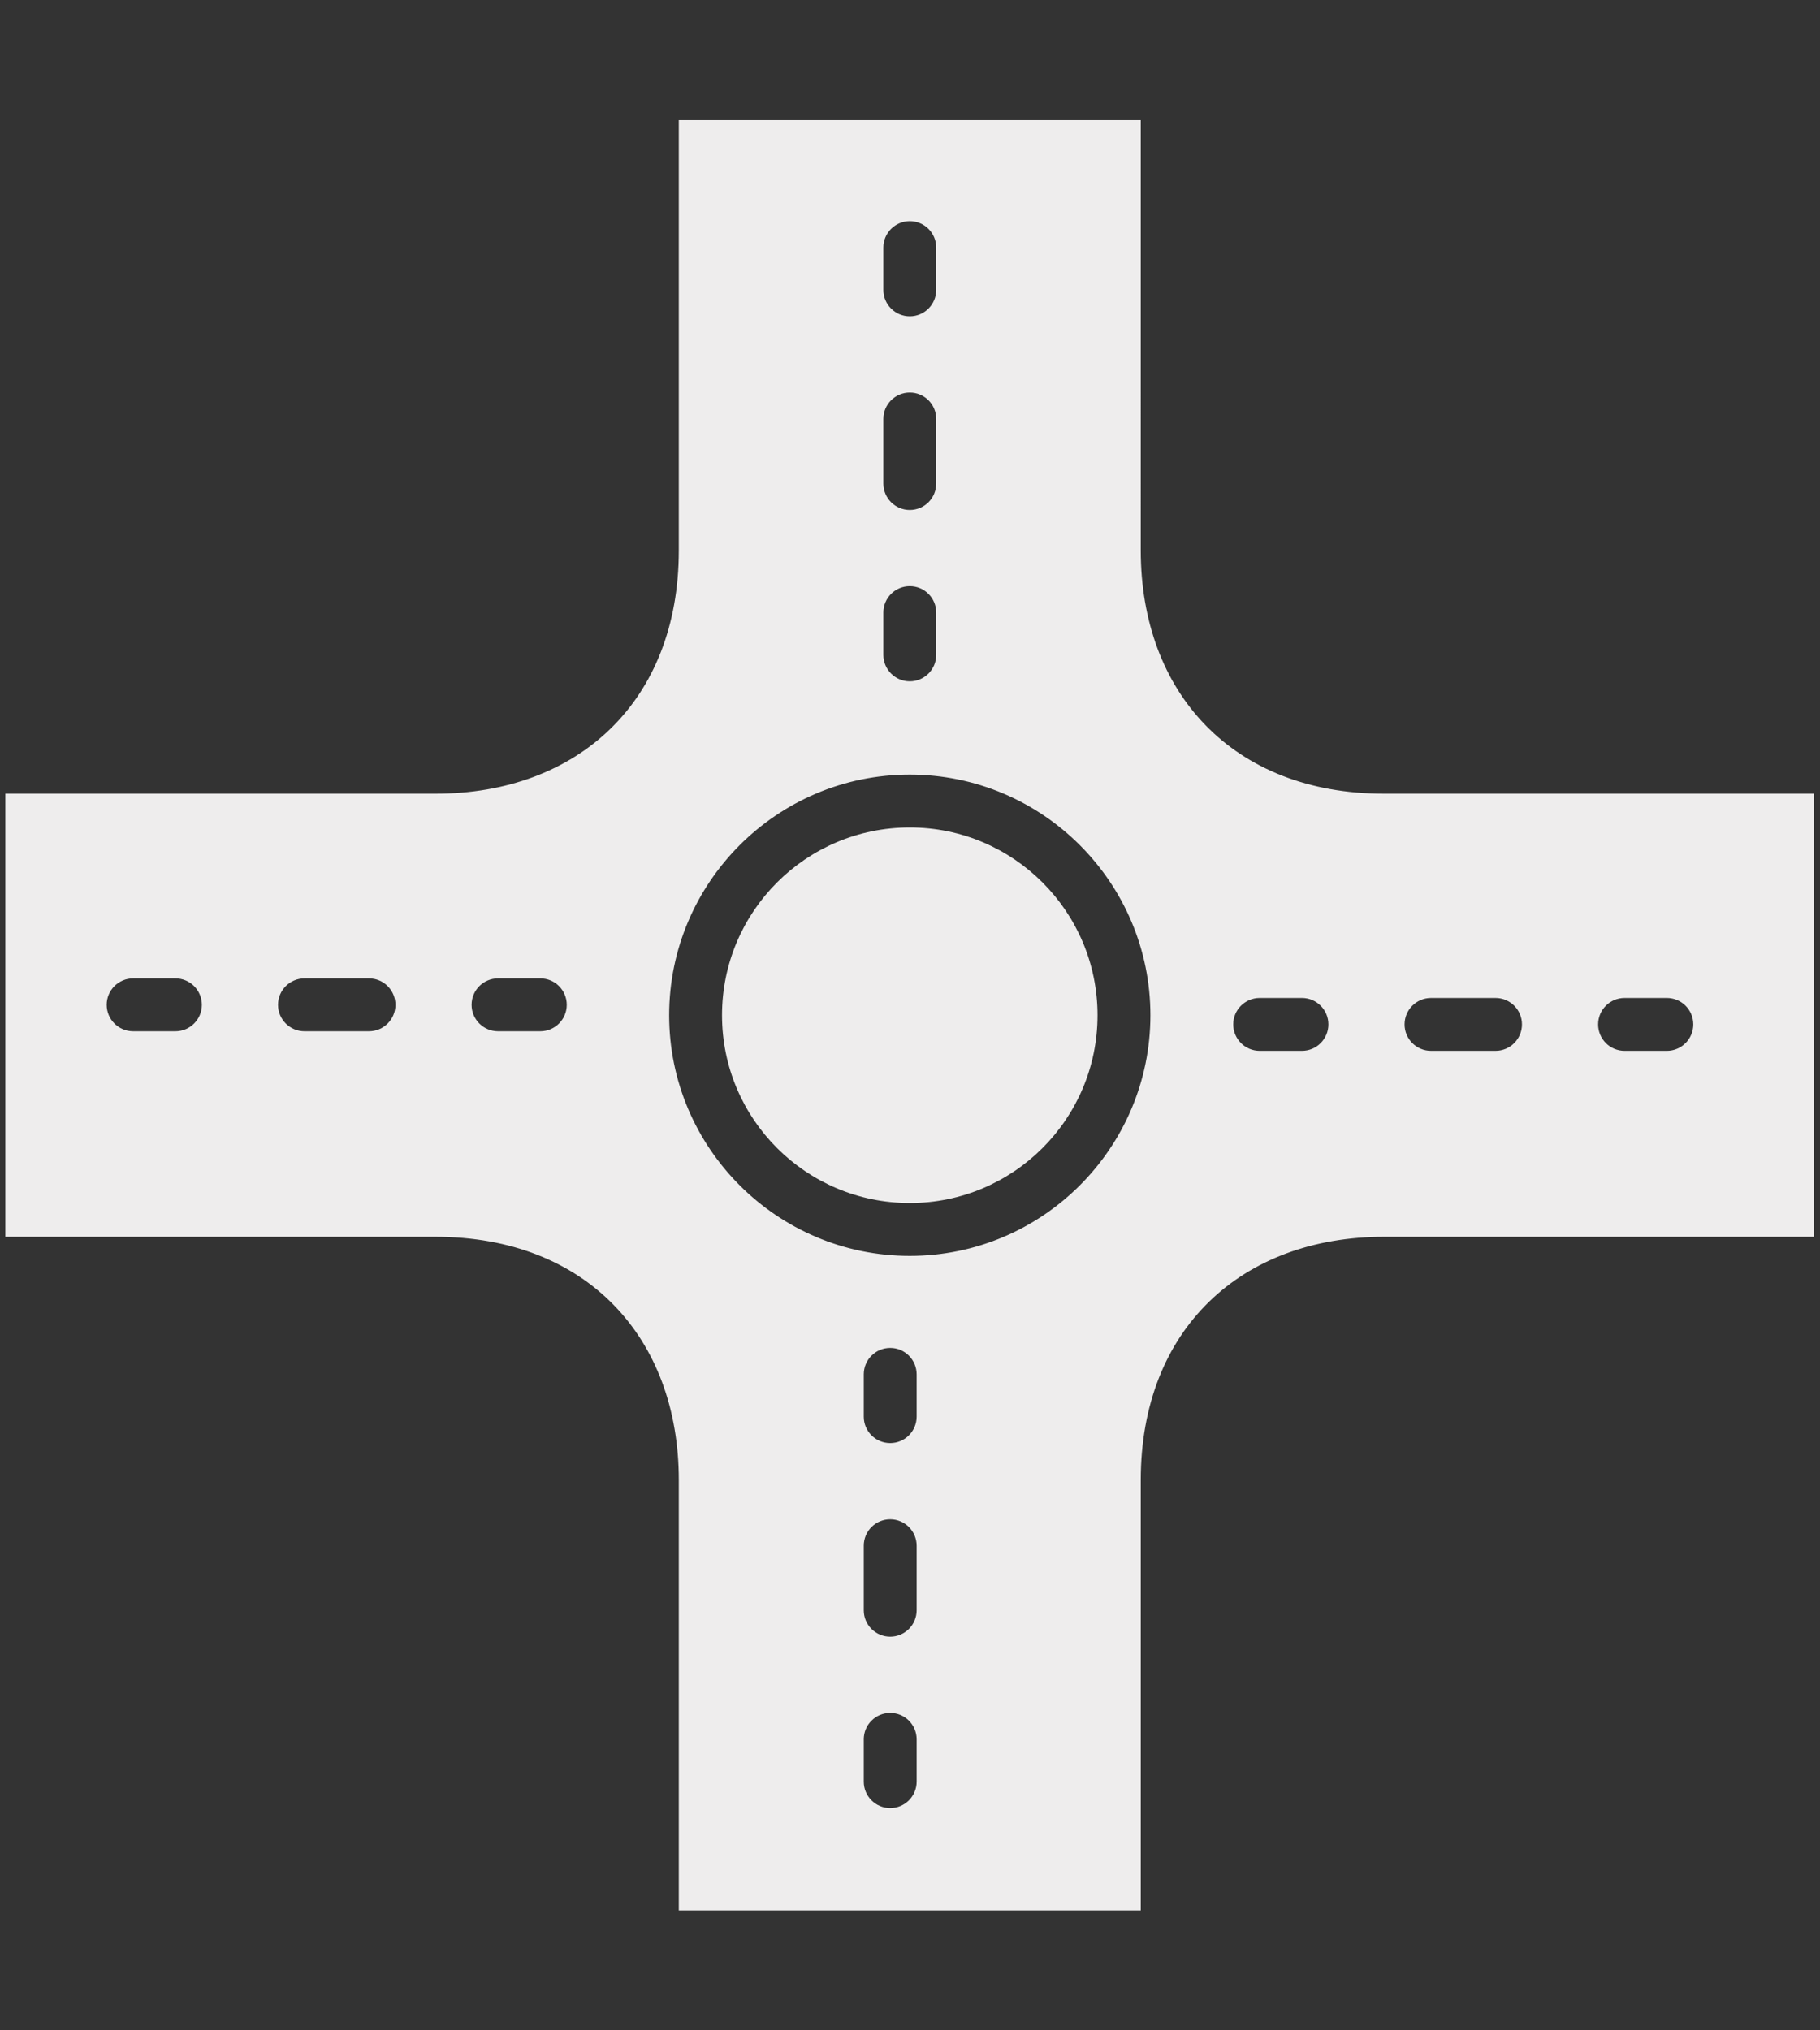 <?xml version="1.0" encoding="UTF-8" standalone="no"?>
<svg
   xmlns:dc="http://purl.org/dc/elements/1.1/"
   xmlns:cc="http://creativecommons.org/ns#"
   xmlns:rdf="http://www.w3.org/1999/02/22-rdf-syntax-ns#"
   xmlns:svg="http://www.w3.org/2000/svg"
   xmlns="http://www.w3.org/2000/svg"
   viewBox="0 0 747.147 833.211"
   height="833.211"
   width="747.147"
   xml:space="preserve"
   id="svg2"
   version="1.1"><rect x="0" y="0" width="747.147" height="833.211" fill="#333333" stroke="none"/><defs
     id="defs6"><clipPath
       id="clipPath18"
       clipPathUnits="userSpaceOnUse"><path
         id="path16"
         d="M 0,624.908 H 560.36 V 0 H 0 Z" /></clipPath></defs><g
     transform="matrix(1.333,0,0,-1.333,0,833.211)"
     id="g10"><g
       id="g12"><g
         clip-path="url(#clipPath18)"
         id="g14"><g
           transform="translate(521.476,309.637)"
           id="g20"><path
             id="path22"
             style="fill:#eeeded;fill-opacity:1;fill-rule:nonzero;stroke:none"
             d="m 0,0 c 0,4.497 -3.645,8.141 -8.141,8.141 h -13.027 c -4.497,0 -8.141,-3.644 -8.141,-8.141 0,-4.497 3.644,-8.141 8.141,-8.141 H -8.141 C -3.645,-8.141 0,-4.497 0,0 m -52.761,0 c 0,4.497 -3.644,8.141 -8.141,8.141 h -19.87 c -4.497,0 -8.142,-3.644 -8.142,-8.141 0,-4.497 3.645,-8.141 8.142,-8.141 h 19.87 c 4.497,0 8.141,3.644 8.141,8.141 m -59.611,0 c 0,4.497 -3.644,8.141 -8.141,8.141 h -13.026 c -4.497,0 -8.142,-3.644 -8.142,-8.141 0,-4.497 3.645,-8.141 8.142,-8.141 h 13.026 c 4.497,0 8.141,3.644 8.141,8.141 m -54.819,2.817 c 0,40.862 -33.244,74.105 -74.105,74.105 -40.861,0 -74.105,-33.243 -74.105,-74.105 0,-40.861 33.244,-74.105 74.105,-74.105 40.861,0 74.105,33.244 74.105,74.105 m -71.991,-110.574 c 0,4.497 -3.644,8.141 -8.141,8.141 -4.497,0 -8.142,-3.644 -8.142,-8.141 v -13.026 c 0,-4.497 3.645,-8.142 8.142,-8.142 4.497,0 8.141,3.645 8.141,8.142 z m 0,-52.767 c 0,4.497 -3.644,8.141 -8.141,8.141 -4.497,0 -8.142,-3.644 -8.142,-8.141 v -19.87 c 0,-4.497 3.645,-8.142 8.142,-8.142 4.497,0 8.141,3.645 8.141,8.142 z m 0,-59.608 c 0,4.497 -3.644,8.142 -8.141,8.142 -4.497,0 -8.142,-3.645 -8.142,-8.142 v -13.026 c 0,-4.497 3.645,-8.142 8.142,-8.142 4.497,0 8.141,3.645 8.141,8.142 z m -10.253,333.916 c 0,-4.497 3.645,-8.142 8.142,-8.142 4.497,0 8.141,3.645 8.141,8.142 v 13.026 c 0,4.497 -3.644,8.141 -8.141,8.141 -4.497,0 -8.142,-3.644 -8.142,-8.141 z m 0,52.763 c 0,-4.496 3.645,-8.141 8.142,-8.141 4.497,0 8.141,3.645 8.141,8.141 v 19.871 c 0,4.497 -3.644,8.141 -8.141,8.141 -4.497,0 -8.142,-3.644 -8.142,-8.141 z m 0,59.608 c 0,-4.497 3.645,-8.141 8.142,-8.141 4.497,0 8.141,3.644 8.141,8.141 v 13.027 c 0,4.496 -3.644,8.141 -8.141,8.141 -4.497,0 -8.142,-3.645 -8.142,-8.141 z m -97.5,-220.128 c 0,4.496 -3.645,8.141 -8.142,8.141 h -13.026 c -4.497,0 -8.142,-3.645 -8.142,-8.141 0,-4.497 3.645,-8.142 8.142,-8.142 h 13.026 c 4.497,0 8.142,3.645 8.142,8.142 m -52.767,0 c 0,4.496 -3.645,8.141 -8.142,8.141 h -19.87 c -4.497,0 -8.142,-3.645 -8.142,-8.141 0,-4.497 3.645,-8.142 8.142,-8.142 h 19.87 c 4.497,0 8.142,3.645 8.142,8.142 m -59.611,0 c 0,4.496 -3.645,8.141 -8.142,8.141 h -13.026 c -4.497,0 -8.142,-3.645 -8.142,-8.141 0,-4.497 3.645,-8.142 8.142,-8.142 h 13.026 c 4.497,0 8.142,3.645 8.142,8.142 M 37.231,71.035 V -65.401 H -95.236 c -43.843,0 -74.927,-28.394 -74.927,-74.927 v -132.469 h -142.265 v 132.469 c 0,43.843 -28.393,74.927 -74.927,74.927 H -519.824 V 71.035 h 132.469 c 43.843,0 74.927,28.394 74.927,74.927 v 132.469 h 142.265 V 145.962 c 0,-43.843 28.393,-74.927 74.927,-74.927 z M -183.474,2.817 c 0,-31.934 -25.888,-57.822 -57.822,-57.822 -31.934,0 -57.822,25.888 -57.822,57.822 0,31.934 25.888,57.822 57.822,57.822 31.934,0 57.822,-25.888 57.822,-57.822" /></g></g></g></g></svg>
